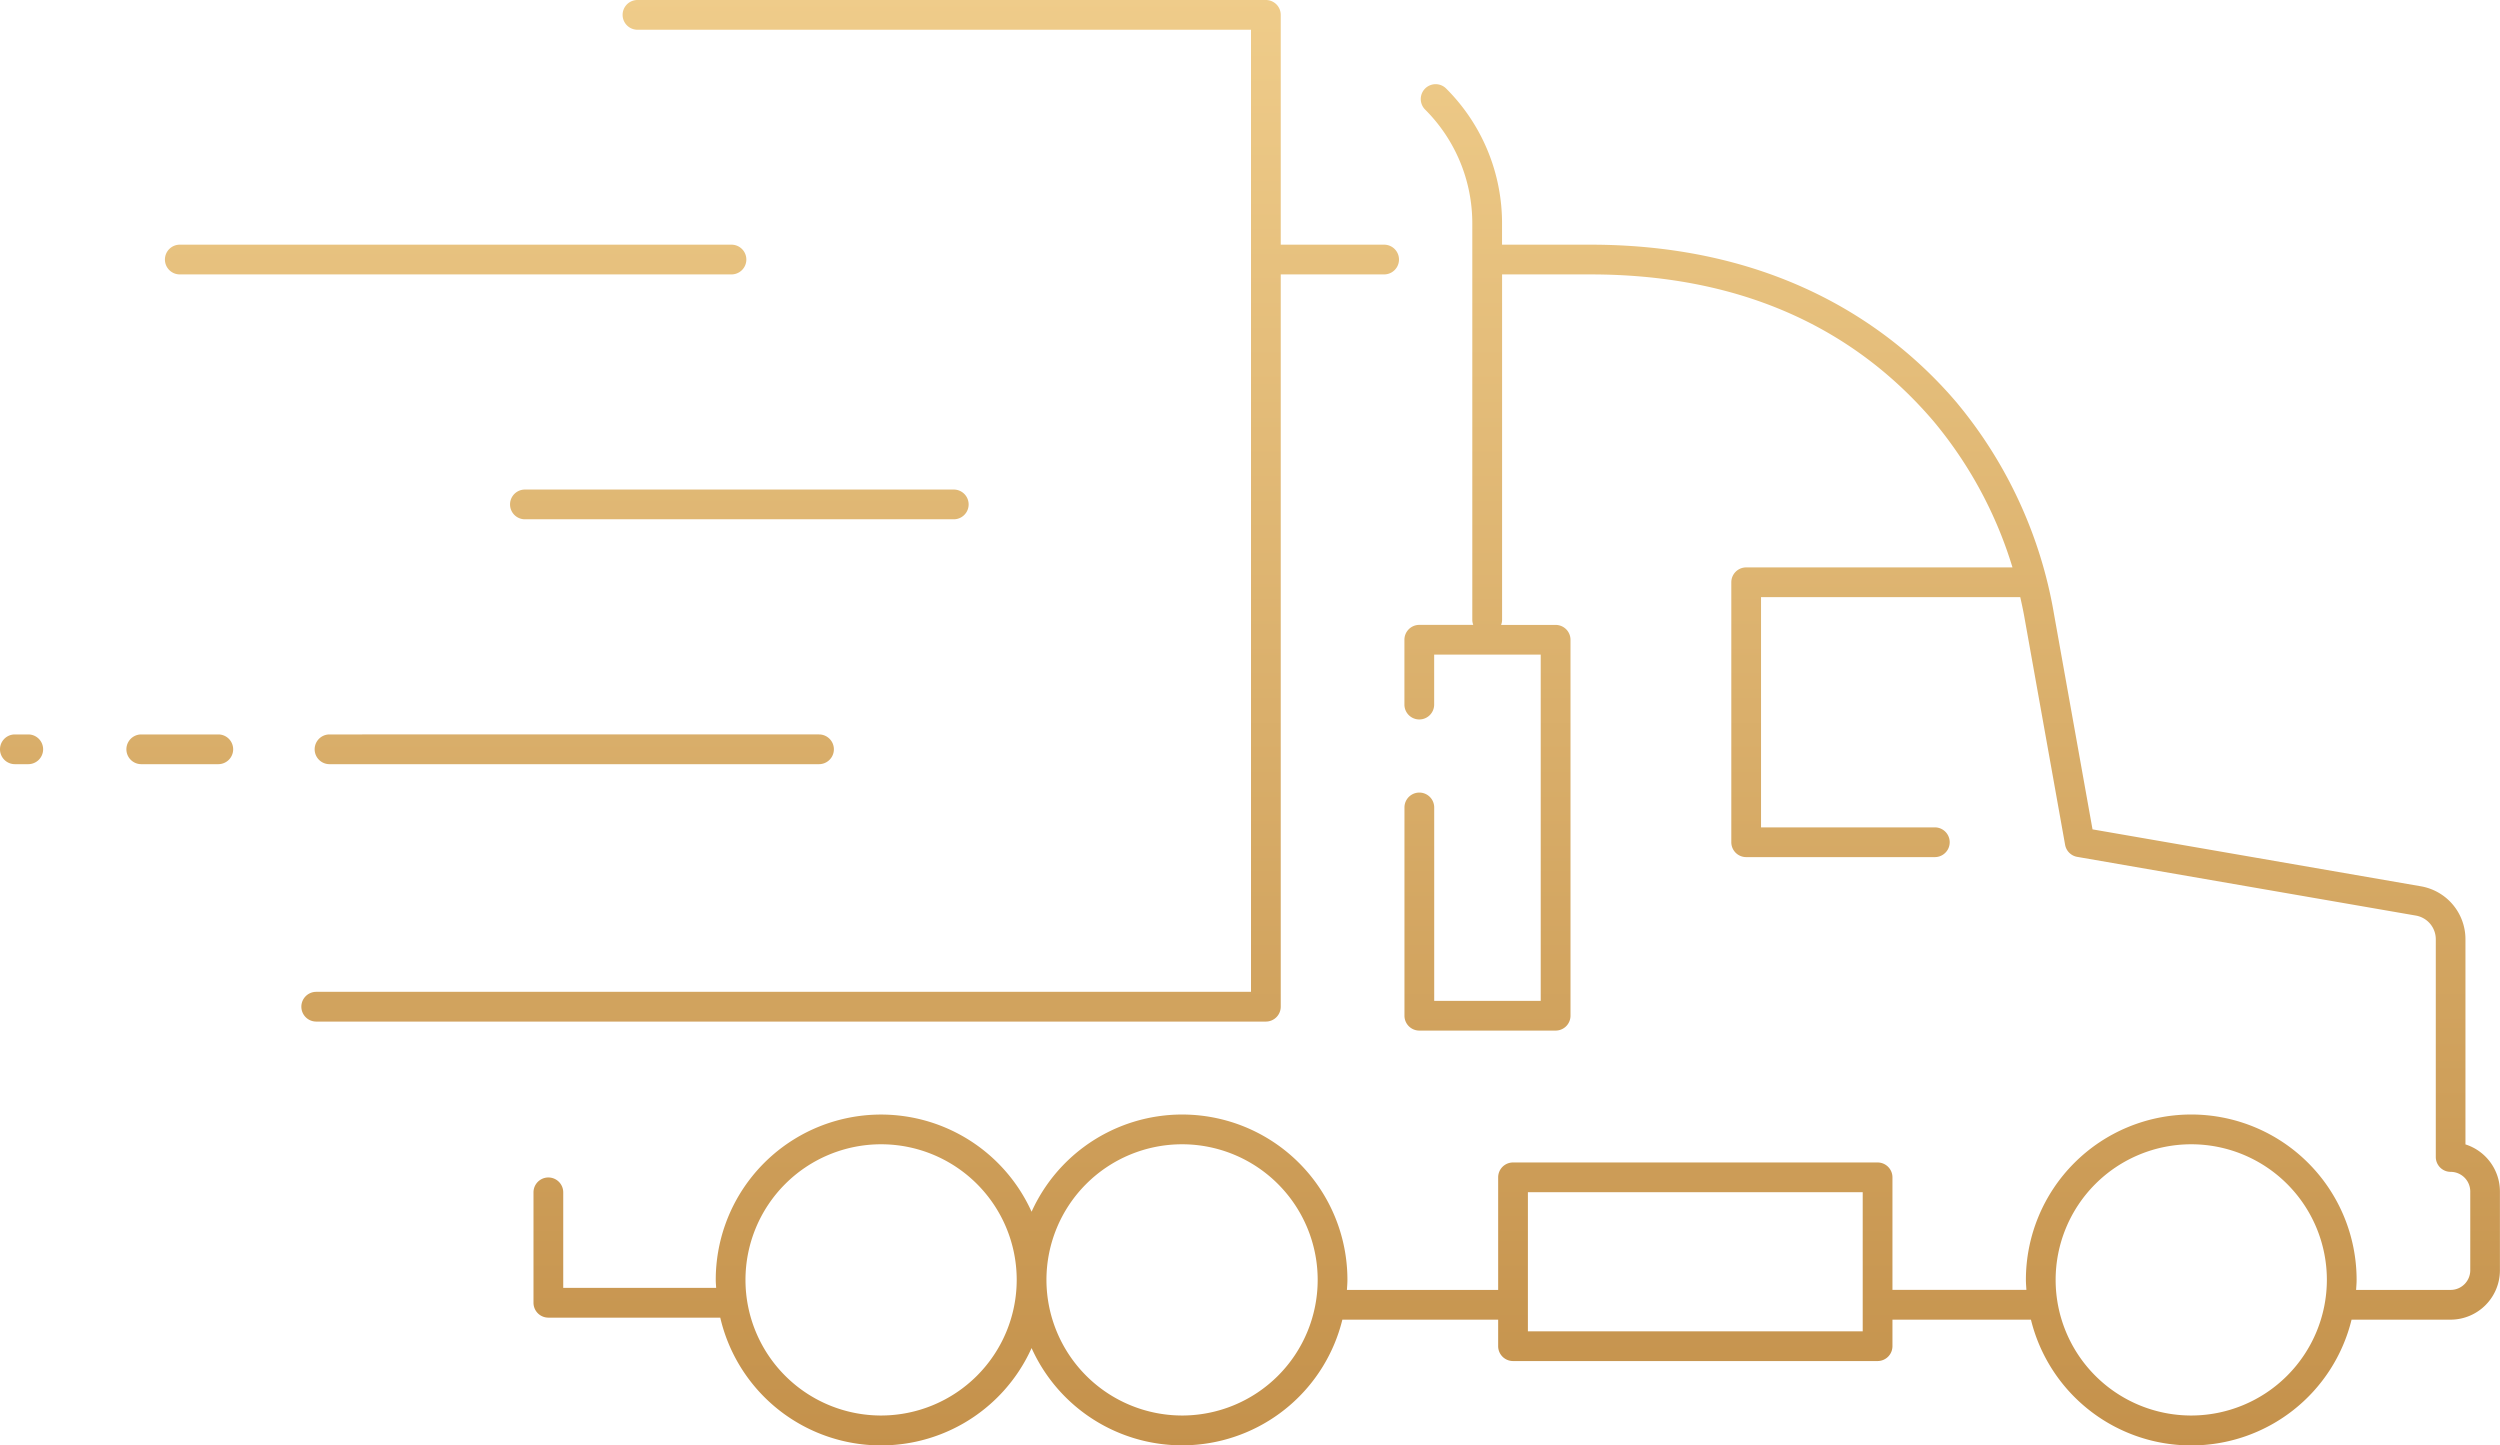<svg xmlns="http://www.w3.org/2000/svg" xmlns:xlink="http://www.w3.org/1999/xlink" width="168.123" height="97.192" viewBox="0 0 168.123 97.192">
  <defs>
    <linearGradient id="linear-gradient" x1="0.5" x2="0.5" y2="1" gradientUnits="objectBoundingBox">
      <stop offset="0" stop-color="#efcc8a"/>
      <stop offset="1" stop-color="#c4914b"/>
    </linearGradient>
    <clipPath id="clip-path">
      <rect id="Rectangle_258" data-name="Rectangle 258" width="168.123" height="97.192" transform="translate(0 0)" fill="url(#linear-gradient)"/>
    </clipPath>
  </defs>
  <g id="Group_450" data-name="Group 450" transform="translate(0 0)">
    <g id="Group_450-2" data-name="Group 450" clip-path="url(#clip-path)">
      <path id="Path_1880" data-name="Path 1880" d="M165.8,76.962V63.167a3.613,3.613,0,0,0-3-3.565l-22.08-3.828-2.586-14.456a30.1,30.1,0,0,0-6.58-14.283c-4.122-4.827-11.736-10.581-24.605-10.581h-5.938V15.049a12.789,12.789,0,0,0-3.771-9.107,1,1,0,0,0-1.414,1.414,10.8,10.8,0,0,1,3.185,7.693V41.7a.973.973,0,0,0,.065.323h-3.63a1,1,0,0,0-1,1v4.36a1,1,0,0,0,2,0v-3.36h7.166V67.306H96.449V54.3a1,1,0,0,0-2,0V68.306a1,1,0,0,0,1,1h9.166a1,1,0,0,0,1-1V43.025a1,1,0,0,0-1-1h-3.667a.974.974,0,0,0,.066-.323V18.454h5.938c9.72,0,17.486,3.324,23.076,9.871a28.062,28.062,0,0,1,5.31,9.833H117.429a1,1,0,0,0-1,1V56.64a1,1,0,0,0,1,1h12.687a1,1,0,0,0,0-2H118.428V40.158h17.433c.112.5.22,1,.305,1.5l2.711,15.156a1,1,0,0,0,.813.809l22.771,3.948a1.618,1.618,0,0,1,1.344,1.595v14.64a1,1,0,0,0,1,1,1.321,1.321,0,0,1,1.318,1.32v5.3a1.322,1.322,0,0,1-1.318,1.32h-6.359c.014-.225.034-.448.034-.676a11.12,11.12,0,0,0-22.24,0c0,.227.021.45.034.674h-9.008V79.175a1,1,0,0,0-1-1H101.75a1,1,0,0,0-1,1v7.571H90.579c.014-.224.034-.447.034-.674a11.113,11.113,0,0,0-21.24-4.584,11.113,11.113,0,0,0-21.239,4.584c0,.181.018.358.027.538H37.877V80.184a1,1,0,0,0-2,0V87.61a1,1,0,0,0,1,1h11.56a11.1,11.1,0,0,0,20.936,2.046,11.1,11.1,0,0,0,20.9-1.91H100.75v1.783a1,1,0,0,0,1,1h24.516a1,1,0,0,0,1-1V88.746h9.313a11.1,11.1,0,0,0,21.562,0H164.8a3.324,3.324,0,0,0,3.318-3.32v-5.3a3.327,3.327,0,0,0-2.318-3.166M59.254,95.192a9.12,9.12,0,1,1,9.119-9.13v.019a9.129,9.129,0,0,1-9.119,9.111m20.239,0a9.131,9.131,0,0,1-9.12-9.111v-.019a9.12,9.12,0,1,1,9.12,9.13m45.773-5.663H102.75V80.175h22.516Zm22.094,5.663a9.12,9.12,0,1,1,9.12-9.12,9.131,9.131,0,0,1-9.12,9.12M85.129,68.7H21.266a1,1,0,0,1,0-2H84.129V2H42.87a1,1,0,0,1,0-2H85.129a1,1,0,0,1,1,1V16.454h6.952a1,1,0,0,1,0,2H86.129V67.7a1,1,0,0,1-1,1M11.091,17.454a1,1,0,0,1,1-1h37.1a1,1,0,1,1,0,2h-37.1a1,1,0,0,1-1-1M64.14,34.922H35.3a1,1,0,0,1,0-2H64.14a1,1,0,0,1,0,2M15.68,50.39a1,1,0,0,1-1,1H9.5a1,1,0,0,1,0-2H14.68a1,1,0,0,1,1,1M2.9,50.39a1,1,0,0,1-1,1H1a1,1,0,0,1,0-2h.9a1,1,0,0,1,1,1m52.178-1a1,1,0,0,1,0,2H22.16a1,1,0,0,1,0-2Z" fill="url(#linear-gradient)"/>
    </g>
  </g>
</svg>

